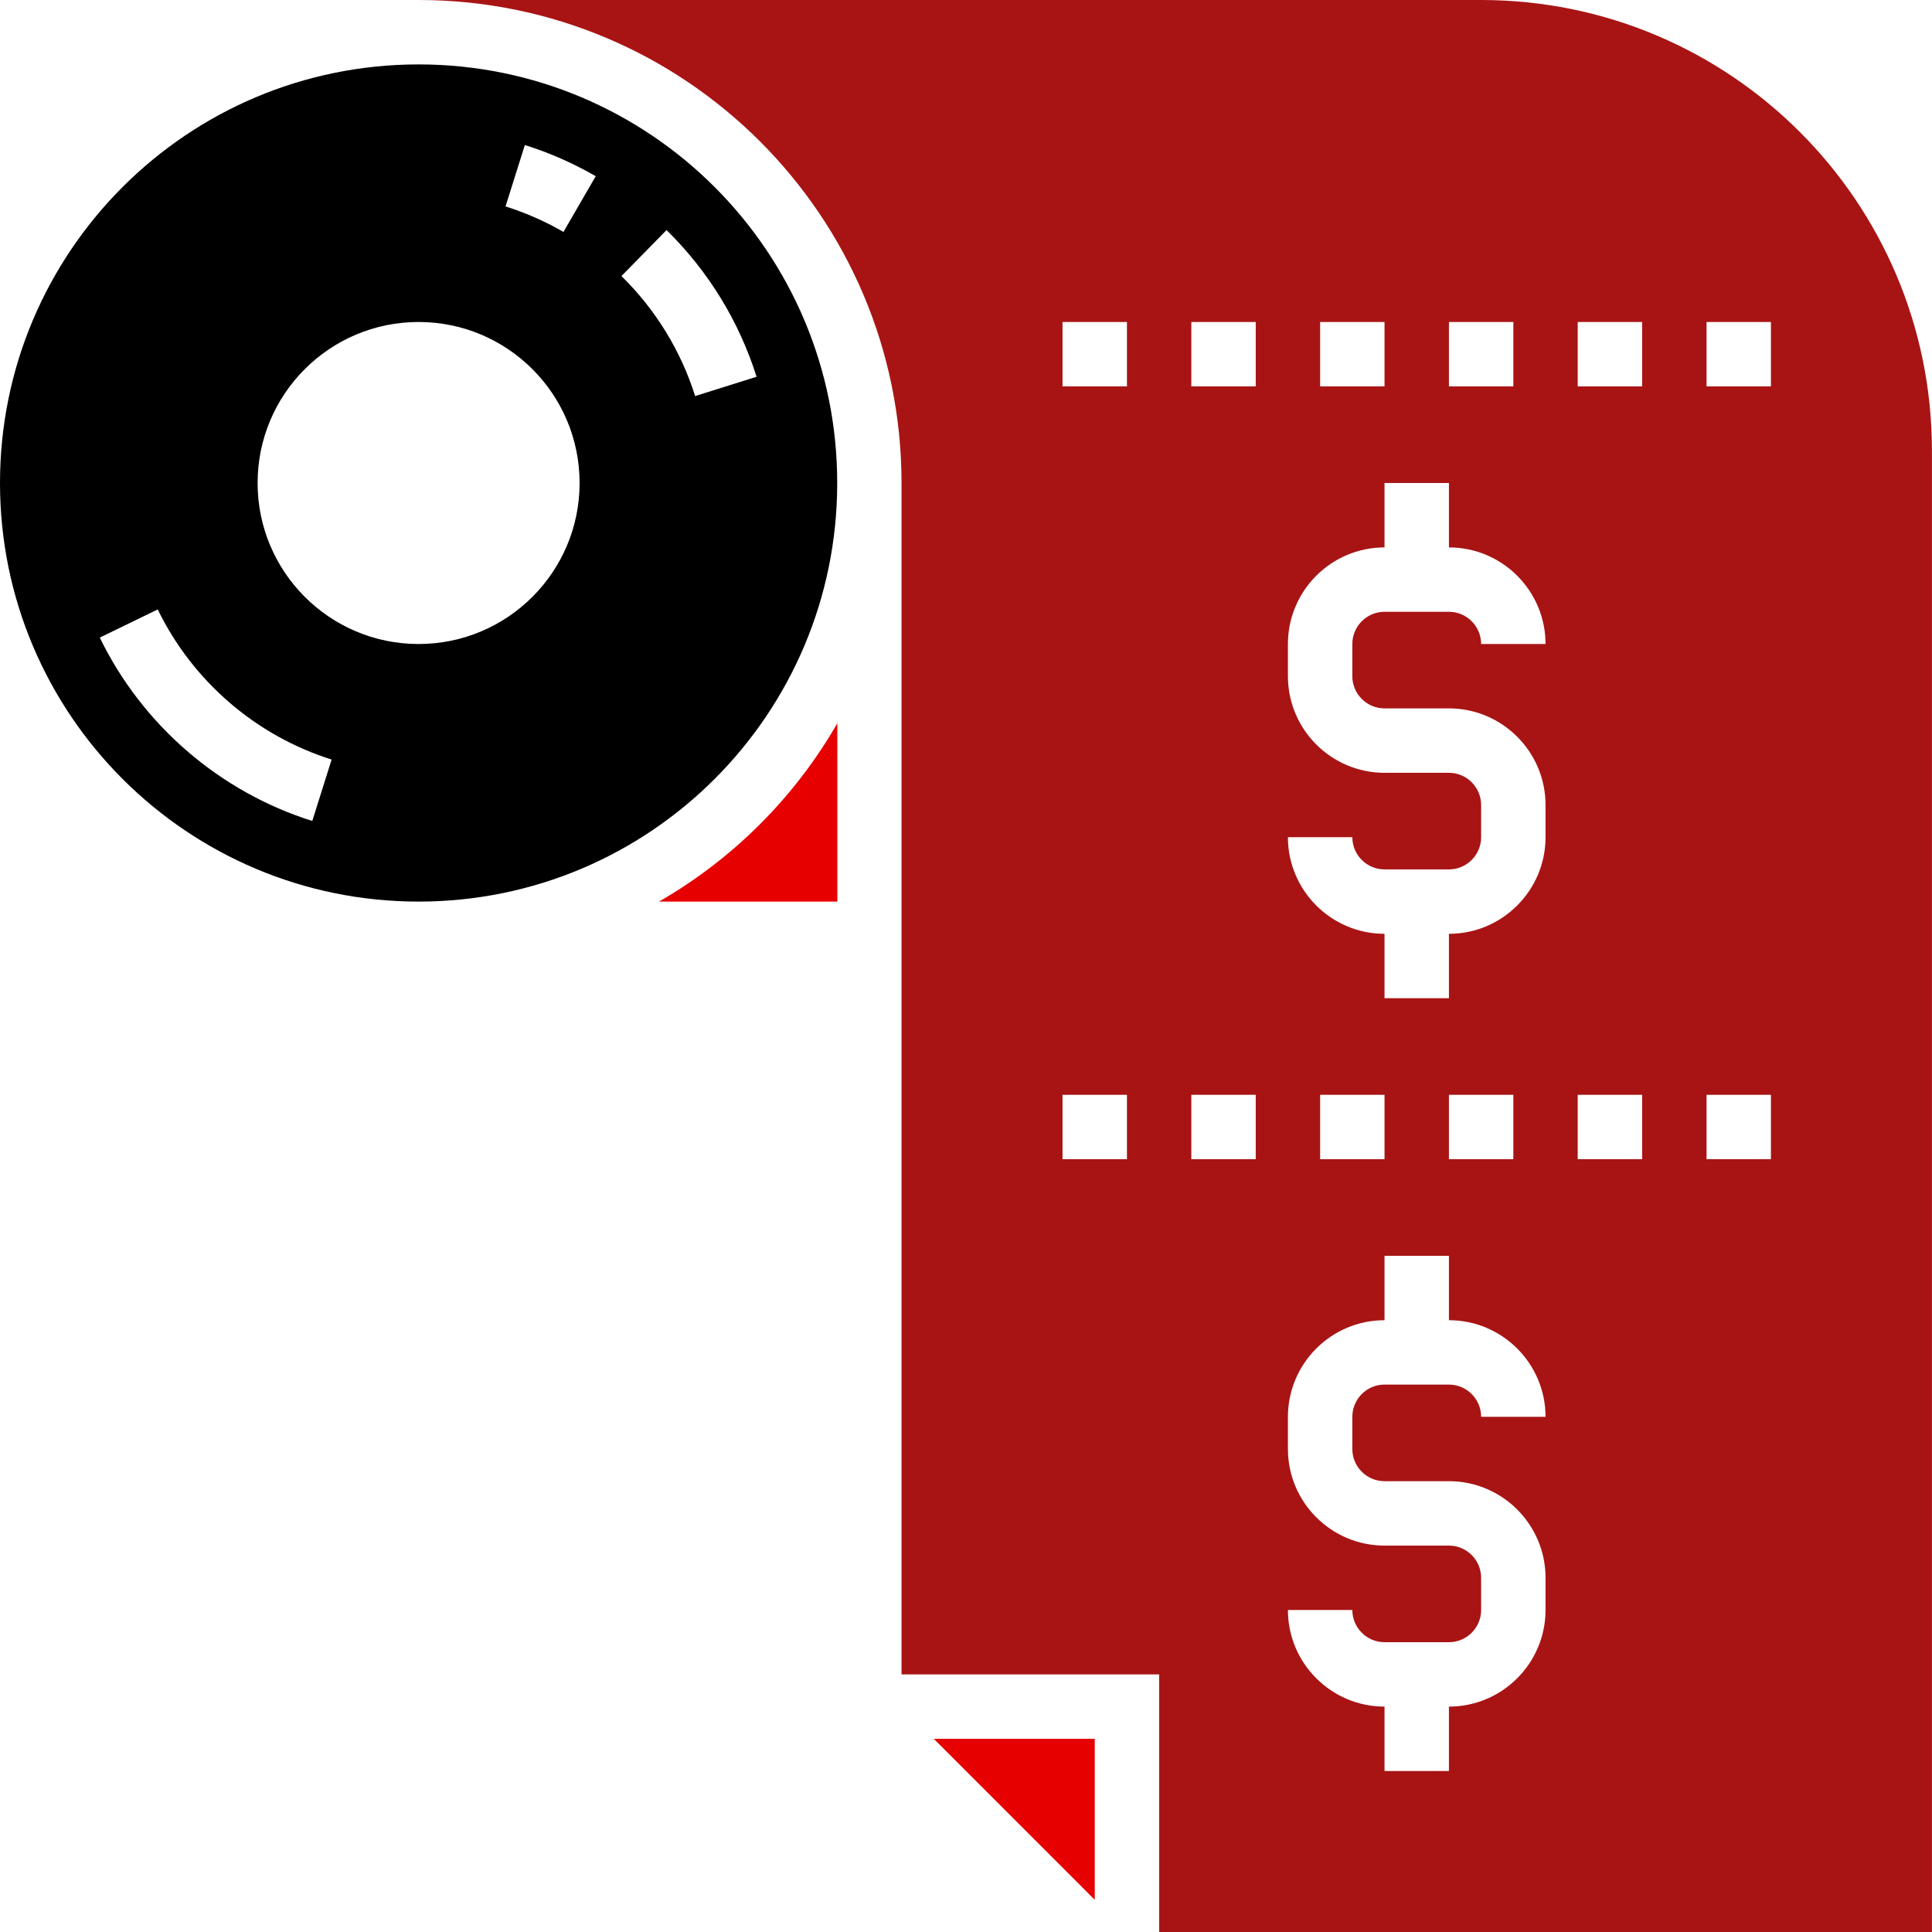 <svg width="59" height="59" viewBox="0 0 59 59" fill="none" xmlns="http://www.w3.org/2000/svg">
<g id="Group">
<path id="Vector" d="M12.783 27.533C19.844 27.533 25.567 21.81 25.567 14.75C25.567 7.69 19.844 1.967 12.783 1.967C5.723 1.967 0 7.69 0 14.75C0 21.81 5.723 27.533 12.783 27.533ZM20.355 7.026C21.625 8.27 22.575 9.819 23.104 11.506L21.228 12.095C20.795 10.716 20.018 9.449 18.978 8.431L20.355 7.026ZM16.028 4.429C16.781 4.665 17.509 4.986 18.193 5.381L17.207 7.083C16.649 6.759 16.054 6.498 15.438 6.304L16.028 4.429ZM12.783 9.833C15.498 9.833 17.7 12.035 17.7 14.75C17.7 17.465 15.498 19.667 12.783 19.667C10.068 19.667 7.867 17.465 7.867 14.75C7.867 12.035 10.068 9.833 12.783 9.833ZM4.817 18.611C5.879 20.798 7.815 22.468 10.127 23.195L9.537 25.071C6.71 24.183 4.346 22.142 3.047 19.471L4.817 18.611Z" fill="black"/>
<path id="Vector_2" d="M45.231 0H12.781C20.927 0 27.531 6.604 27.531 14.75V51.133H35.398V59H58.998V13.767C58.998 6.163 52.834 0 45.231 0ZM34.415 35.4H32.448V33.433H34.415V35.4ZM34.415 11.8H32.448V9.833H34.415V11.8ZM44.248 9.833H46.215V11.8H44.248V9.833ZM40.315 9.833H42.281V11.8H40.315V9.833ZM38.348 35.4H36.381V33.433H38.348V35.4ZM38.348 11.8H36.381V9.833H38.348V11.8ZM42.281 45.233H44.248C45.874 45.233 47.198 46.557 47.198 48.183V49.167C47.198 50.793 45.874 52.117 44.248 52.117V54.083H42.281V52.117C40.655 52.117 39.331 50.793 39.331 49.167H41.298C41.298 49.708 41.739 50.15 42.281 50.15H44.248C44.791 50.15 45.231 49.708 45.231 49.167V48.183C45.231 47.642 44.791 47.2 44.248 47.2H42.281C40.655 47.2 39.331 45.877 39.331 44.25V43.267C39.331 41.64 40.655 40.317 42.281 40.317V38.35H44.248V40.317C45.874 40.317 47.198 41.64 47.198 43.267H45.231C45.231 42.725 44.791 42.283 44.248 42.283H42.281C41.739 42.283 41.298 42.725 41.298 43.267V44.25C41.298 44.792 41.739 45.233 42.281 45.233ZM40.315 35.4V33.433H42.281V35.4H40.315ZM44.248 35.4V33.433H46.215V35.4H44.248ZM42.281 21.633H44.248C45.874 21.633 47.198 22.957 47.198 24.583V25.567C47.198 27.193 45.874 28.517 44.248 28.517V30.483H42.281V28.517C40.655 28.517 39.331 27.193 39.331 25.567H41.298C41.298 26.108 41.739 26.55 42.281 26.55H44.248C44.791 26.55 45.231 26.108 45.231 25.567V24.583C45.231 24.042 44.791 23.6 44.248 23.6H42.281C40.655 23.6 39.331 22.276 39.331 20.65V19.667C39.331 18.04 40.655 16.717 42.281 16.717V14.75H44.248V16.717C45.874 16.717 47.198 18.04 47.198 19.667H45.231C45.231 19.125 44.791 18.683 44.248 18.683H42.281C41.739 18.683 41.298 19.125 41.298 19.667V20.65C41.298 21.192 41.739 21.633 42.281 21.633ZM50.148 35.4H48.181V33.433H50.148V35.4ZM50.148 11.8H48.181V9.833H50.148V11.8ZM54.081 35.4H52.115V33.433H54.081V35.4ZM54.081 11.8H52.115V9.833H54.081V11.8Z" fill="#A81414"/>
<path id="Vector_3" d="M33.432 58.017V53.1H28.516L33.432 58.017Z" fill="#E60000"/>
<path id="Vector_4" d="M20.125 27.533H25.571V22.087C24.269 24.35 22.388 26.231 20.125 27.533Z" fill="#E60000"/>
</g>
</svg>
